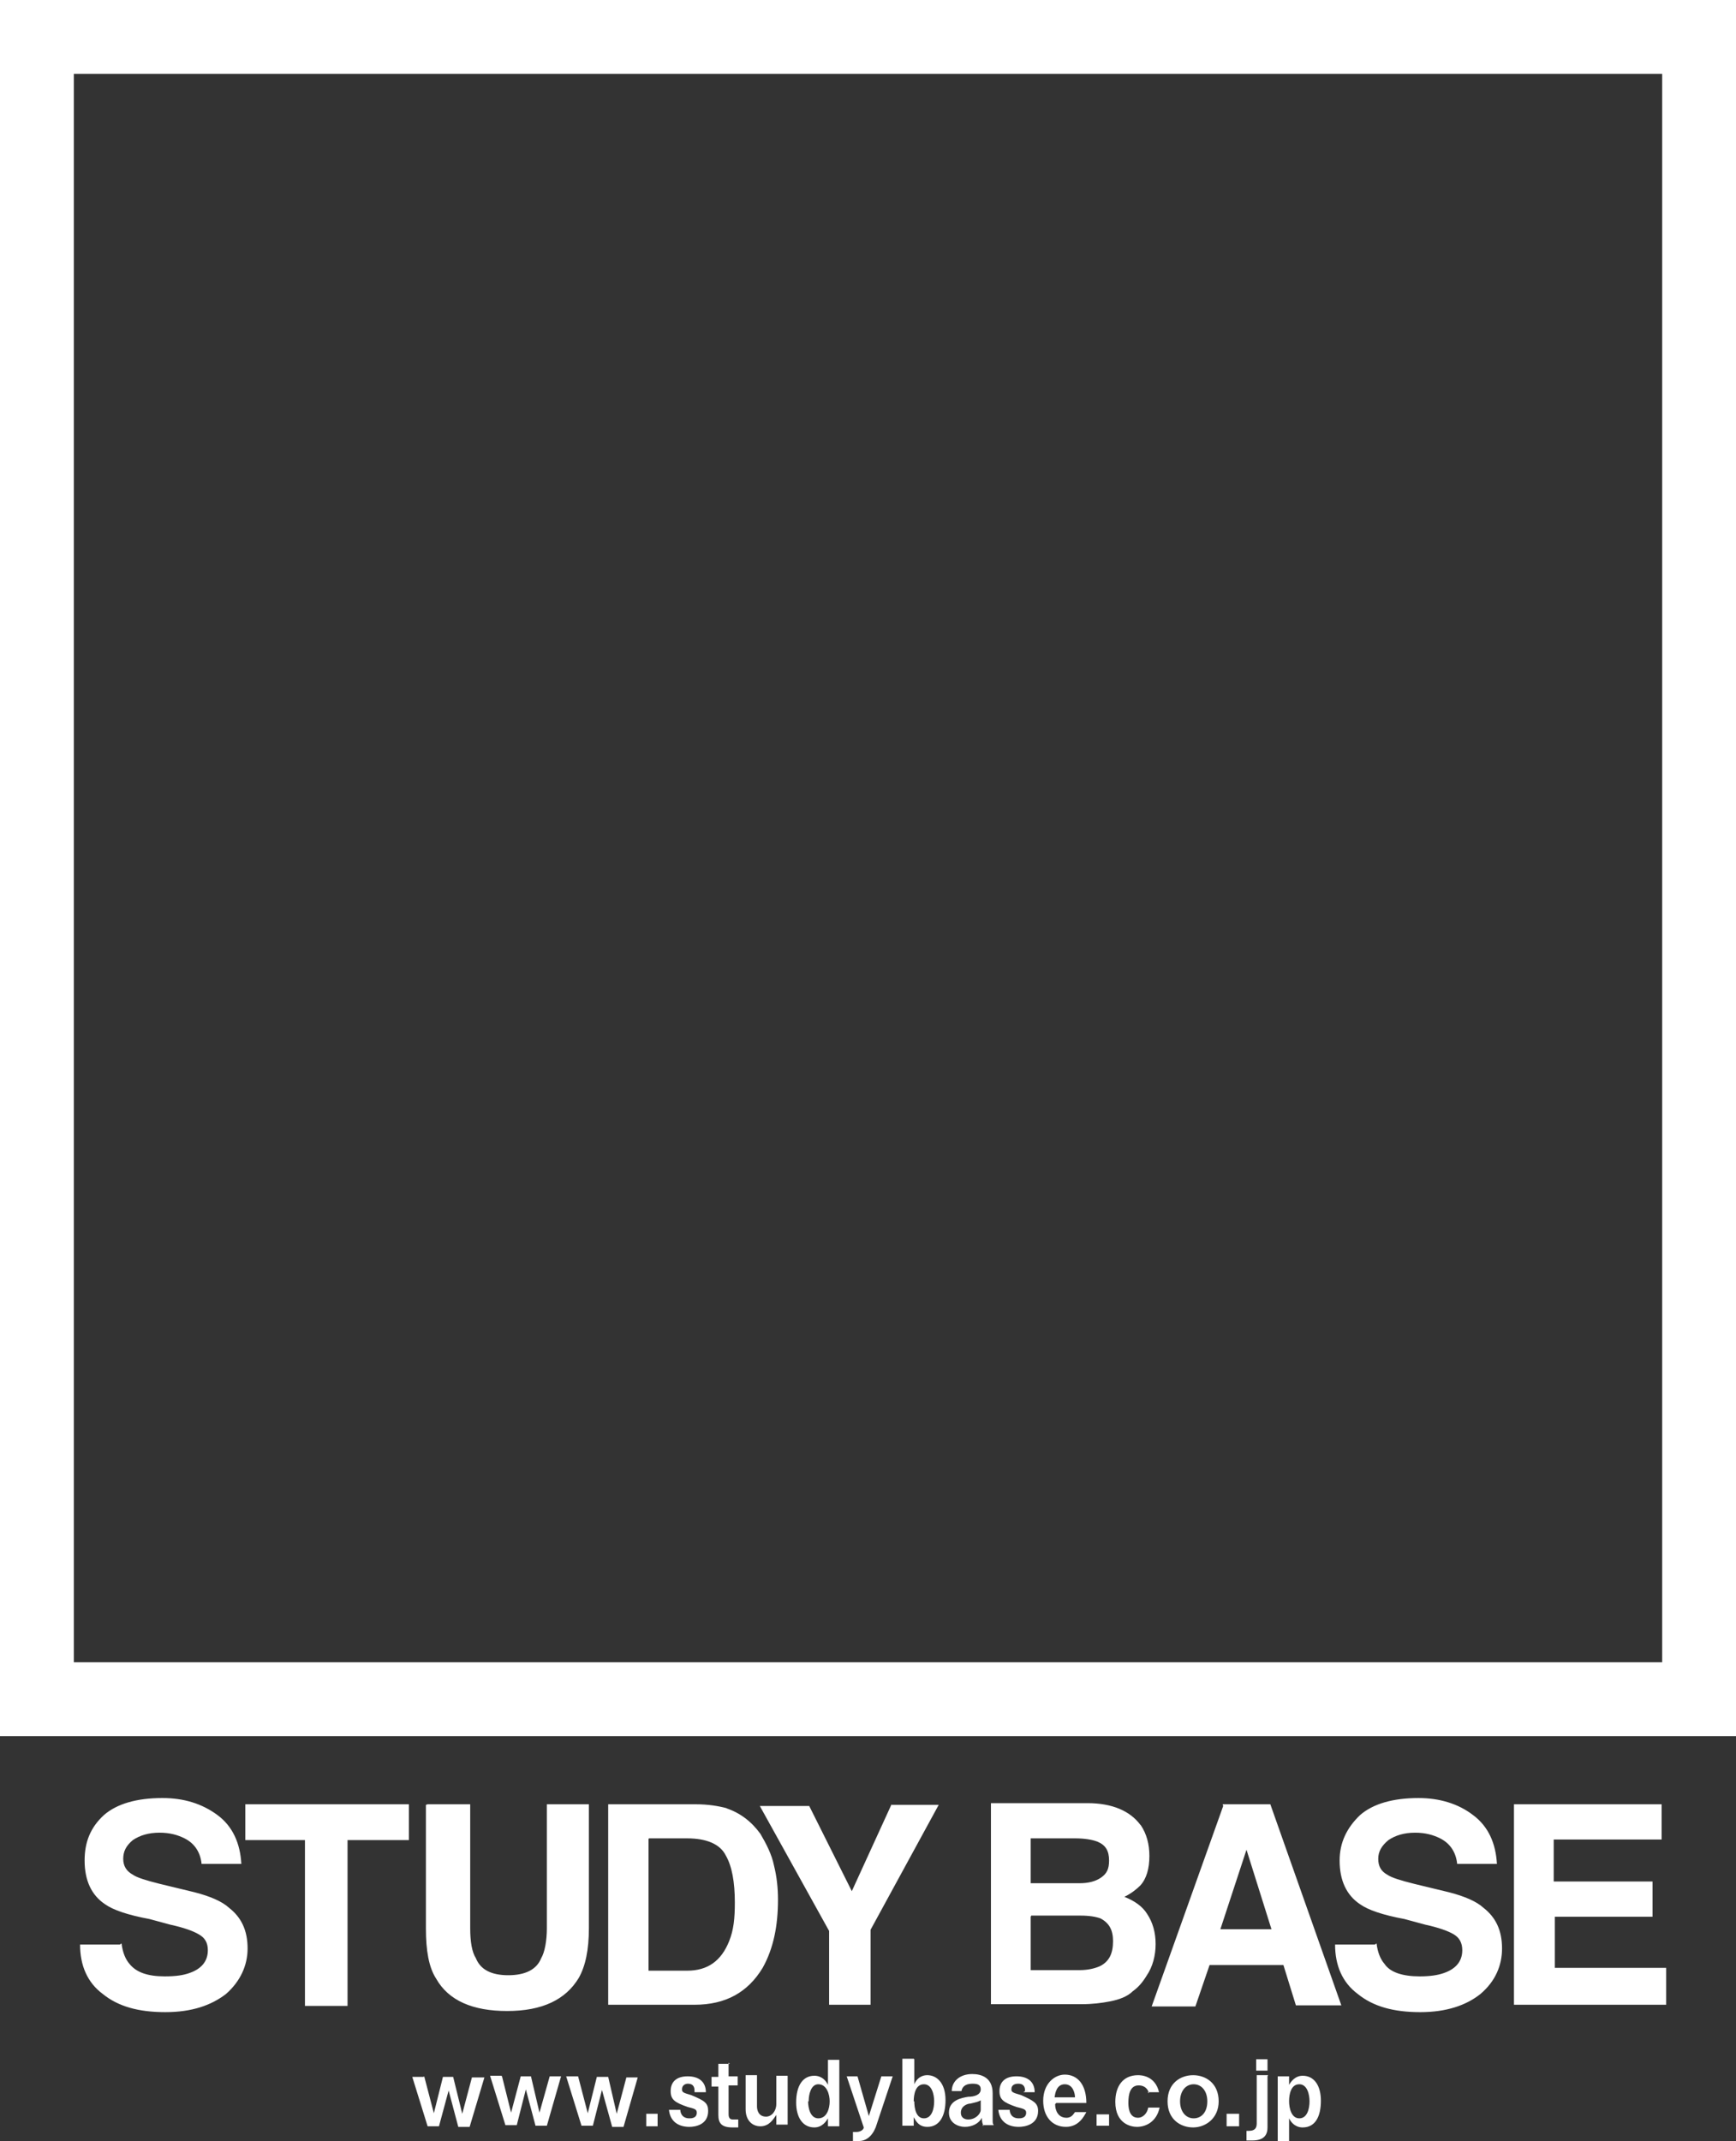 <svg xmlns="http://www.w3.org/2000/svg" width="305.7" height="377" viewBox="0 0 305.7 377"><rect x="0" y="0" width="305.7" height="377" fill="#333333" stroke="none"/><path fill="#FFF" d="M21.4 342.2c.2 1.6.7 2.8 1.4 3.6C24 347.3 26 348 29 348c2 0 3.3-.2 4.4-.6 2-.7 3.2-2 3.2-4 0-1.3-.5-2.2-1.6-2.8-1-.6-2.7-1.2-5-1.7l-3.7-1c-3.8-.7-6.4-1.6-7.8-2.6-2.4-1.6-3.6-4.2-3.6-7.7 0-3.2 1-5.8 3.4-8 2.3-2 5.8-3 10.3-3 3.8 0 7 1 9.7 3 2.7 2 4 5 4.2 8.6h-7c-.2-2-1.2-3.6-3-4.5-1.2-.6-2.6-1-4.4-1-2 0-3.5.5-4.7 1.3-1.2 1-1.7 2-1.7 3.3 0 1.3.6 2.2 1.7 2.8.7.5 2.3 1 4.7 1.6l6.2 1.5c2.7.7 4.8 1.6 6 2.7 2.2 1.7 3.3 4 3.3 7.2 0 3-1.3 5.8-3.8 8-2.6 2-6 3.2-10.7 3.2-4.7 0-8.3-1-11-3.2-2.7-2-4-5-4-8.7h7zM72 317.7v6.3H61.2v29.2h-7.5V324H43.2v-6.3H72zm3.3 0h7.5v21.8c0 2.4.3 4.2 1 5.3.8 2 2.7 3 5.7 3s5-1 5.8-3c.6-1 1-3 1-5.3v-21.8h7.4v21.8c0 3.8-.6 6.7-1.8 8.8-2.3 3.8-6.4 5.8-12.6 5.8-6 0-10.3-1.8-12.5-5.7-1.3-2-1.8-5-1.8-8.8v-21.8zm52.6.7c2.4.8 4.4 2.3 6 4.5 1 1.7 2 3.6 2.4 5.6.5 2 .7 4 .7 6 0 4.6-.8 8.6-2.7 12-2.6 4.3-6.5 6.5-12 6.5h-15.2v-35.3h15.4c2.2 0 4 .3 5.5.7zm-13.7 5.4V347h6.8c3.6 0 6-1.7 7.4-5.2.8-2 1-4 1-6.8 0-3.6-.5-6.4-1.6-8.3-1-2-3.4-3-6.8-3h-6.7zm42.7-6h8.4l-12 22V353h-7.3V340l-12.2-22h8.7L150 333l7-15.3zm44 3.6c1 1.5 1.5 3.3 1.5 5.4 0 2.2-.5 4-1.6 5.2-.7.7-1.6 1.4-2.8 2 1.8.7 3.2 1.7 4 3 1 1.5 1.5 3.3 1.5 5.3s-.5 4-1.6 5.6c-.6 1-1.4 2-2.4 2.7-1 1-2.5 1.5-4 1.8-1.5.3-3.2.5-5 .5h-16v-35.4h17c4.4 0 7.5 1.4 9.3 3.8zm-19.4 2.4v7.8h8.6c1.5 0 2.8-.3 3.8-1s1.4-1.5 1.4-3c0-1.7-.6-2.7-2-3.3-1-.4-2.4-.6-4-.6h-7.8zm0 13.7v9.4h8.6c1.5 0 2.7-.3 3.6-.7 1.6-.8 2.3-2.2 2.3-4.4 0-2-.7-3.2-2.2-4-.8-.3-2-.5-3.5-.5h-8.7zm33.8-19.8h8.4l12.5 35.4h-8L226 346h-13l-2.5 7.3h-7.7l12.6-35.3zm-.4 22h9l-4.4-14-4.6 14zm27.5 2.5c.2 1.6.7 2.8 1.4 3.6 1 1.5 3.2 2.2 6.2 2.2 1.8 0 3.2-.2 4.3-.6 2-.7 3.2-2 3.2-4 0-1.3-.5-2.2-1.5-2.8-1-.6-2.7-1.2-5-1.7l-3.7-1c-3.8-.7-6.4-1.6-7.8-2.6-2.4-1.6-3.6-4.2-3.6-7.7 0-3.2 1.3-5.8 3.6-8 2.3-2 5.8-3 10.3-3 3.7 0 7 1 9.6 3 2.7 2 4 5 4.2 8.6h-7c-.2-2-1.2-3.6-3-4.5-1.2-.6-2.6-1-4.4-1-2 0-3.5.5-4.7 1.3-1.2 1-1.8 2-1.8 3.3 0 1.3.5 2.2 1.6 2.8.7.5 2.3 1 4.7 1.6l6.2 1.5c2.7.7 4.8 1.6 6 2.7 2.2 1.7 3.3 4 3.3 7.2 0 3-1.2 5.8-3.8 8-2.5 2-6 3.2-10.6 3.2-4.7 0-8.3-1-11-3.2-2.7-2-4-5-4-8.7h7zm50-18.3h-18.8v7.4H291v6.2h-17.2v9h19.6v6.5h-26.8v-35.3h26v6.2zM74.7 365.6l1.7 6.5 1.6-6.4h1.8l1.6 6.5 1.7-6.4h2.2l-2.6 8.7h-2l-1.7-6.4-1.7 6.3h-2l-2.7-8.7h2zm13.7 0L90 372l1.7-6.4h1.8L95 372l1.8-6.4h2l-2.5 8.7h-2l-1.7-6.4-1.6 6.3h-2l-2.7-8.7h2zm13.4 0l1.7 6.5 1.6-6.4h2l1.5 6.5 1.7-6.4h2l-2.5 8.7h-2L106 368l-1.6 6.3h-2l-2.7-8.7h2zm14 6.6v2.2h-2v-2.2h2zm6.5-4c0-.4 0-1.3-1.2-1.3 0 0-1 0-1 1 0 .5.2.6 1.6 1 2.4 1 3 1.4 3 2.8 0 2.4-2.2 2.8-3.3 2.8-2 0-3.4-1-3.6-3h2c0 .4.2 1.5 1.6 1.5.3 0 1.3 0 1.3-1 0-.6-.4-.7-1.6-1-2.3-.8-3-1.3-3-2.8 0-1.6 1-2.6 3-2.6s3.2 1 3.2 2.8h-2zm6-5v2.4h1.6v1.6h-1.6v5c0 .3 0 1 .7 1h1v1.4h-1c-2 0-2.5-.8-2.5-2.2v-5h-1.2v-1.7h1.2v-2.3h2zm5 2.4v5.3c0 .7.3 1.8 1.6 1.8 1 0 1.8-1 1.8-2.2v-5h2v8.6h-2v-1.7c-.5.7-1.2 2-2.8 2-1.4 0-2.6-1-2.6-3v-6h2zm14.5 8.8h-2V373c-.3.5-1 1.6-2.4 1.6-2 0-3.2-1.7-3.2-4.4 0-3 1.2-4.7 3.2-4.7.3 0 1.6 0 2.4 1.6v-4.4h2v11.8zm-5.5-4.4c0 1.2.4 3 1.8 3 1.5 0 2-1.7 2-3 0-1.2-.5-3-2-3-1.3 0-1.7 1.8-1.7 3zm8.7-4.4l2 7 2.2-7h2l-3 9c-.7 1.7-1.8 2.4-3 2.4h-1v-1.6h.6c.7 0 1.3-.4 1.3-.8l-3-9h2zm10-3v4.4c.7-1.6 2-1.6 2.3-1.6 1.6 0 3.2 1.3 3.2 4.4 0 2.7-1 4.7-3.2 4.7-1.5 0-2-1-2.4-1.7v1.5h-2v-11.8h2zm0 7.4c0 1.2.3 3 1.7 3s1.8-1.7 1.8-3c0-1.2-.4-3-1.8-3-1.5 0-1.8 1.8-1.8 3zm12.2 4.4c-.2-.5-.3-.8-.3-1.5-.5 1-1.7 1.6-3 1.6-1.2 0-2.8-.7-2.8-2.5 0-2.2 2.2-2.6 3.4-2.8 1 0 2.2-.3 2.2-1.3 0-.7-.4-1-1.4-1-1 0-1.8.3-2 1.3h-1.7c0-1.7 1.4-3 3.6-3 1.6 0 3.6.6 3.6 3.4v4.3c0 1 0 1 .2 1.3h-2zm-.3-4.7c-.6.4-.8.4-2 .7-.5 0-1.7.4-1.7 1.6 0 1 .8 1.2 1.3 1.2 1.3 0 2.2-1 2.2-1.7v-1.8zm7.6-1.5c0-.4 0-1.3-1.2-1.3-.2 0-1.2 0-1.2 1 0 .5.3.6 1.7 1 2.2 1 3 1.4 3 2.8 0 2.4-2.3 2.8-3.4 2.8-2 0-3.4-1-3.6-3h2c0 .4.2 1.5 1.6 1.5.3 0 1.3 0 1.3-1 0-.6-.5-.7-1.7-1-2.3-.8-3-1.3-3-2.8 0-1.6 1-2.6 3-2.6s3.2 1 3.2 2.8h-2zm5.3 2.3c0 1.2.6 2.4 2 2.4 1 0 1.3-.8 1.5-1h2c-.4.7-1.3 2.6-3.6 2.6-2.4 0-4-1.8-4-4.6 0-3 2-4.6 3.8-4.6 2.2 0 3.8 1.7 3.8 5H186zm3.5-1.2c0-.6-.3-2.3-1.8-2.3s-1.7 1.7-1.8 2.3h3.5zm6 3v2h-2.2v-2h2.2zm7-3.7c0-.3-.4-1.4-1.8-1.4-1.5 0-1.8 1.6-1.8 3 0 .6 0 2.7 1.7 2.7.8 0 1.6-.7 1.8-1.8h2c-.5 2.4-2.3 3.4-4 3.4-1 0-3.8-.5-3.8-4.4 0-2.7 1.3-4.7 4-4.7.4 0 3 0 3.7 3h-2zm12.3 1.4c0 3-2.3 4.6-4.5 4.6s-4.5-1.4-4.5-4.6c0-3.2 2.3-4.6 4.5-4.6s4.5 1.4 4.5 4.6zm-6.8 0c0 1.8 1 3 2.4 3 1.3 0 2.4-1 2.4-3 0-1.8-1-3-2.4-3s-2.4 1.2-2.4 3zm10.4 2.2v2.2h-2.2v-2.2h2.2zm5-6.6v9c0 1.2-.5 2.3-2.7 2.3h-1v-1.7h.4c1 0 1.4-.4 1.4-1.3v-8.5h2zm0-3v2h-2v-2h2zm3.8 3v1.5c.3-.5 1-1.6 2.4-1.6 2 0 3.2 1.7 3.2 4.4 0 2.8-1 4.7-3.2 4.7-.3 0-1.6 0-2.4-1.6v4h-2v-11.4h2zm0 4.4c0 1.2.4 3 1.8 3s1.8-1.7 1.8-3c0-1.2-.4-3-1.8-3-1.5 0-1.8 1.8-1.8 3zM305.7 305.7H0V0h305.7v305.7zM13 292.7h279.7V13H13v279.6z"/></svg>